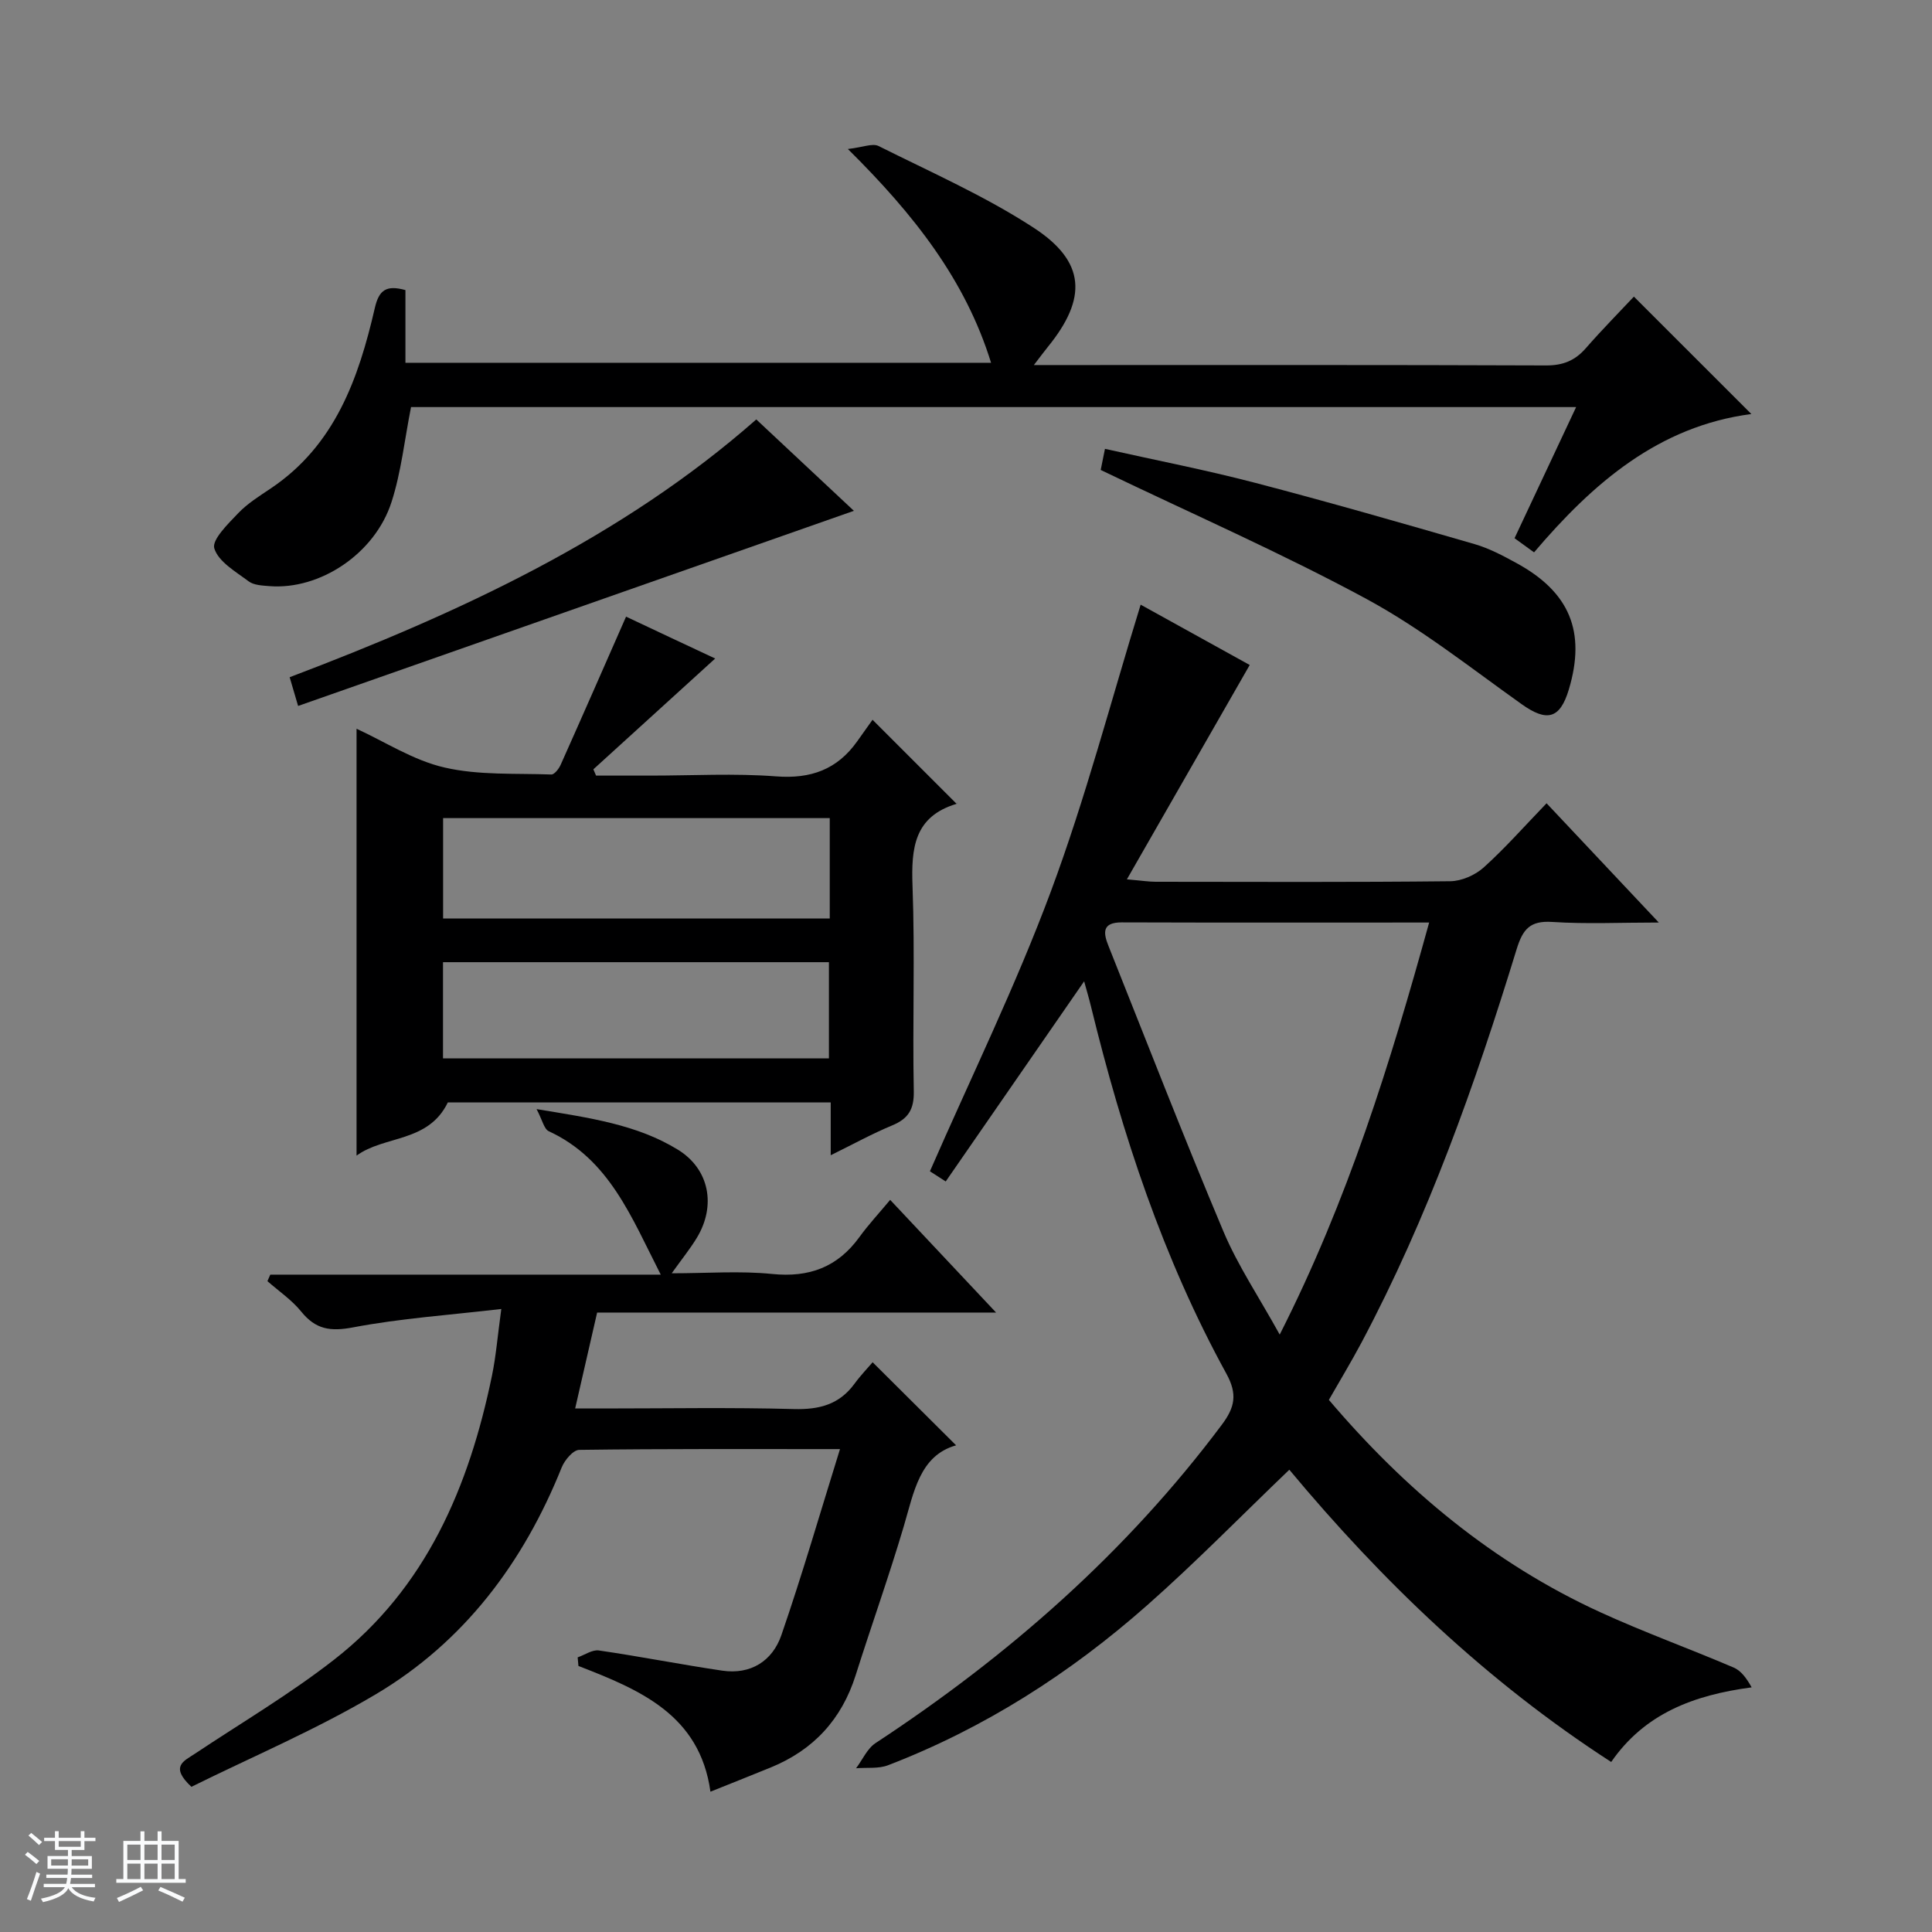 <svg enable-background="new 0 0 400 400" viewBox="0 0 400 400" xmlns="http://www.w3.org/2000/svg"><rect x="0" y="0" width="400" height="400" fill="#808080" stroke="none"/><path d="m5.17 384 .56-.58c.85.61 1.65 1.24 2.4 1.87l-.59.64c-.84-.73-1.63-1.38-2.37-1.93m1.22 9.53-.82-.34c.71-1.76 1.37-3.64 1.98-5.63.24.13.5.25.76.36-.6 1.67-1.24 3.54-1.92 5.61m-.5-13.5.57-.54c.56.44 1.31 1.06 2.26 1.87l-.64.64c-.68-.66-1.41-1.32-2.19-1.97m3.25.46h2.24v-1.36h.77v1.36h4.57v-1.36h.76v1.36h2.28v.69h-2.28v1.84h-2.64v1.26h4.18v2.64h-4.21c0 .45-.02.86-.05 1.21h4.32v.69h-4.38c-.04.34-.1.75-.19 1.22h5.15v.69h-4.82c.87 1.19 2.51 1.92 4.93 2.19-.17.31-.3.57-.37.76-2.77-.49-4.52-1.41-5.26-2.76-.56 1.26-2.3 2.23-5.24 2.9-.12-.24-.26-.48-.43-.72 2.73-.55 4.38-1.34 4.96-2.38h-4.38v-.69h4.65c.1-.38.17-.79.21-1.22h-4.32v-.69h4.4c.03-.34.05-.75.05-1.21h-4.2v-2.64h4.23v-1.26h-2.69v-1.84h-2.24zm1.46 4.46v1.29h3.45c.01-.4.02-.57.01-.53v-.32-.45h-3.46zm1.55-2.59h4.57v-1.19h-4.57zm6.11 2.59h-3.42v.77c-.01.19-.01.37-.02.53h3.44z" fill="#fafbfc"/><path d="m32.63 379.16h.82v1.98h3.54v7.89h1.46v.78h-14.37v-.78h1.46v-7.89h3.54v-1.98h.82v1.98h2.73zm-3.49 11.48.5.73c-1.61.82-3.28 1.63-5 2.41-.13-.27-.28-.55-.44-.82 1.75-.72 3.4-1.49 4.94-2.32m-2.78-5.55h2.73v-3.18h-2.73zm0 3.95h2.73v-3.2h-2.73zm3.54-3.95h2.73v-3.18h-2.73zm0 3.95h2.73v-3.2h-2.73zm7.89 4.68c-1.84-.92-3.51-1.7-5.02-2.32l.45-.73c1.89.8 3.57 1.55 5.04 2.23zm-1.62-11.81h-2.73v3.18h2.73zm-2.73 7.13h2.73v-3.2h-2.73v3.19z" fill="#fafbfc"/><g fill="#000001"><path d="m320.2 166.31c7.86 8.35 15.14 16.08 23.24 24.69-7.96 0-15.03.34-22.04-.12-4.62-.31-6.12 1.49-7.4 5.65-8.58 27.98-18.35 55.53-32.13 81.46-2.1 3.94-4.41 7.77-6.74 11.84 15.76 18.55 34.01 33.8 56.18 43.96 9.06 4.15 18.46 7.54 27.63 11.46 1.53.65 2.67 2.22 3.72 4.1-12 1.59-22.16 5.42-29.08 15.45-25.79-16.68-47.44-37.46-66.64-60.51-9.92 9.5-19.34 19.15-29.42 28.05-15.94 14.09-33.7 25.46-53.65 33.13-1.99.77-4.41.44-6.63.63 1.33-1.76 2.3-4.07 4.03-5.21 27.51-18.07 51.9-39.46 71.7-65.92 2.68-3.58 3.28-6.3.94-10.56-13.11-23.89-21.56-49.56-28.01-75.94-.41-1.7-.91-3.37-1.44-5.3-9.66 13.96-19.07 27.57-28.66 41.44-1.98-1.28-3.17-2.05-3.27-2.11 8.55-19.57 17.77-38.39 25.04-57.94 7.2-19.34 12.43-39.41 18.59-59.37 7.44 4.11 15.56 8.61 22.58 12.49-8.32 14.53-16.59 28.96-25.43 44.38 3.13.27 4.55.5 5.96.5 20.33.02 40.67.11 61-.11 2.34-.03 5.14-1.26 6.9-2.84 4.43-3.99 8.41-8.51 13.03-13.3zm-24.31 24.69c-21.71 0-42.68.04-63.65-.03-4.16-.01-3.8 2.24-2.74 4.88 7.87 19.72 15.55 39.53 23.79 59.09 2.98 7.08 7.35 13.57 11.66 21.37 14.11-27.82 22.86-56.07 30.94-85.31z"/><path d="m197.95 299.24c-7.57 2.13-8.73 9.69-10.86 16.86-3.06 10.32-6.69 20.48-9.94 30.75-2.9 9.15-8.75 15.48-17.59 19.09-3.83 1.56-7.68 3.09-12.47 5.01-2.21-15.95-14.66-21.11-27.33-26.03-.05-.59-.1-1.19-.16-1.78 1.47-.51 3.03-1.63 4.39-1.43 8.54 1.24 17.01 2.92 25.54 4.18 5.92.87 10.4-2.02 12.24-7.34 4.32-12.51 8-25.23 12.14-38.53-18.72 0-36.36-.08-53.99.16-1.25.02-3.03 2.13-3.63 3.64-7.93 19.74-20.21 36.13-38.55 47-12.34 7.32-25.68 12.96-38.11 19.12-4.54-4.23-1.54-5.34.66-6.81 9.67-6.44 19.74-12.38 28.88-19.51 19.09-14.88 27.94-35.81 32.69-58.82.83-4.01 1.15-8.12 1.93-13.79-10.78 1.26-20.85 1.94-30.69 3.81-4.7.89-7.74.43-10.72-3.25-1.95-2.42-4.65-4.24-7.01-6.32.2-.45.39-.9.59-1.35h80.84c-6.1-11.94-10.64-23.89-23.18-29.69-.98-.45-1.32-2.31-2.53-4.58 11.05 1.82 20.78 3.19 29.26 8.4 6.55 4.03 7.94 11.62 3.92 18.25-1.37 2.26-3.05 4.33-5.2 7.34 7.34 0 14.12-.53 20.78.14 7.7.78 13.57-1.41 18.09-7.65 1.84-2.54 3.99-4.85 6.36-7.69 7.72 8.21 14.53 15.45 21.93 23.33-27.87 0-55.04 0-82.6 0-1.52 6.63-2.94 12.83-4.55 19.86h5.82c13.16 0 26.33-.24 39.48.12 5.25.14 9.39-.94 12.54-5.25 1.27-1.74 2.79-3.31 3.75-4.44 6.08 6.03 11.68 11.61 17.28 17.2z"/><path d="m148.07 136.34c-8.68 7.9-16.95 15.42-25.22 22.94.19.43.37.87.56 1.3h11.31c8.66 0 17.36-.5 25.97.16 7.18.55 12.62-1.42 16.75-7.21 1.16-1.63 2.31-3.25 3.21-4.51 6.3 6.3 11.67 11.68 17.4 17.4.13-.58.13-.04-.02.01-8.79 2.64-9.39 9.19-9.1 17.05.52 14.14-.02 28.31.26 42.46.07 3.79-1.17 5.7-4.51 7.08-4.1 1.7-8.01 3.86-12.69 6.16 0-3.97 0-7.35 0-10.94-26.96 0-53.38 0-79.27 0-4.05 8.38-13.14 6.8-18.9 11.02 0-29.69 0-58.87 0-88.38 5.85 2.68 11.75 6.54 18.19 8.02 7.12 1.65 14.74 1.18 22.14 1.45.63.02 1.55-1.17 1.92-1.99 4.52-10.11 8.96-20.25 13.55-30.69 5.47 2.59 12.13 5.71 18.45 8.67zm23.72 33.04c-26.95 0-53.47 0-80.05 0v20.79h80.05c0-7.07 0-13.71 0-20.79zm-80.07 49.75h79.9c0-6.89 0-13.32 0-19.92-26.74 0-53.17 0-79.9 0z"/><path d="m85.1 84.28c-1.35 6.79-2.03 13.43-4.04 19.66-3.46 10.75-14.88 18.24-25.28 17.41-1.47-.12-3.22-.18-4.3-.99-2.68-2.01-6.25-4.05-7.11-6.82-.55-1.77 2.84-5.08 4.92-7.26 1.92-2.02 4.39-3.56 6.73-5.13 13.34-8.93 18.22-22.8 21.59-37.41.86-3.73 2.4-4.77 6.33-3.68v15.05h121.25c-5.31-17.15-15.93-30.68-29.65-44.26 3.1-.35 5.1-1.24 6.35-.62 10.81 5.41 21.98 10.33 32.07 16.89 10.85 7.05 11.17 14.64 2.98 24.71-.72.88-1.39 1.81-2.89 3.75h6.1c33.32 0 66.64-.05 99.96.08 3.49.01 5.98-1 8.22-3.57 3.38-3.87 7-7.53 9.95-10.68 8.38 8.37 16.11 16.11 24.32 24.31-19.22 2.51-32.83 14.34-44.99 28.64-1.52-1.1-2.69-1.95-4.04-2.93 4.25-9.06 8.39-17.88 12.75-27.15-80.96 0-161.3 0-241.22 0z"/><path d="m227.89 97.3c.12-.58.43-2.15.88-4.37 10.54 2.36 20.9 4.37 31.08 7.03 15.21 3.97 30.33 8.32 45.44 12.69 3 .87 5.85 2.38 8.61 3.89 11.11 6.03 14.49 14.27 10.91 26.21-1.83 6.12-4.55 6.76-9.77 3.04-10.55-7.5-20.79-15.65-32.12-21.78-17.61-9.52-36.01-17.57-55.03-26.71z"/><path d="m61.72 146.16c-.77-2.63-1.23-4.16-1.75-5.95 35.14-13.32 68.81-28.9 96.61-53.37 6.59 6.17 13.21 12.37 20.21 18.92-38.5 13.51-76.63 26.9-115.07 40.4z"/></g></svg>